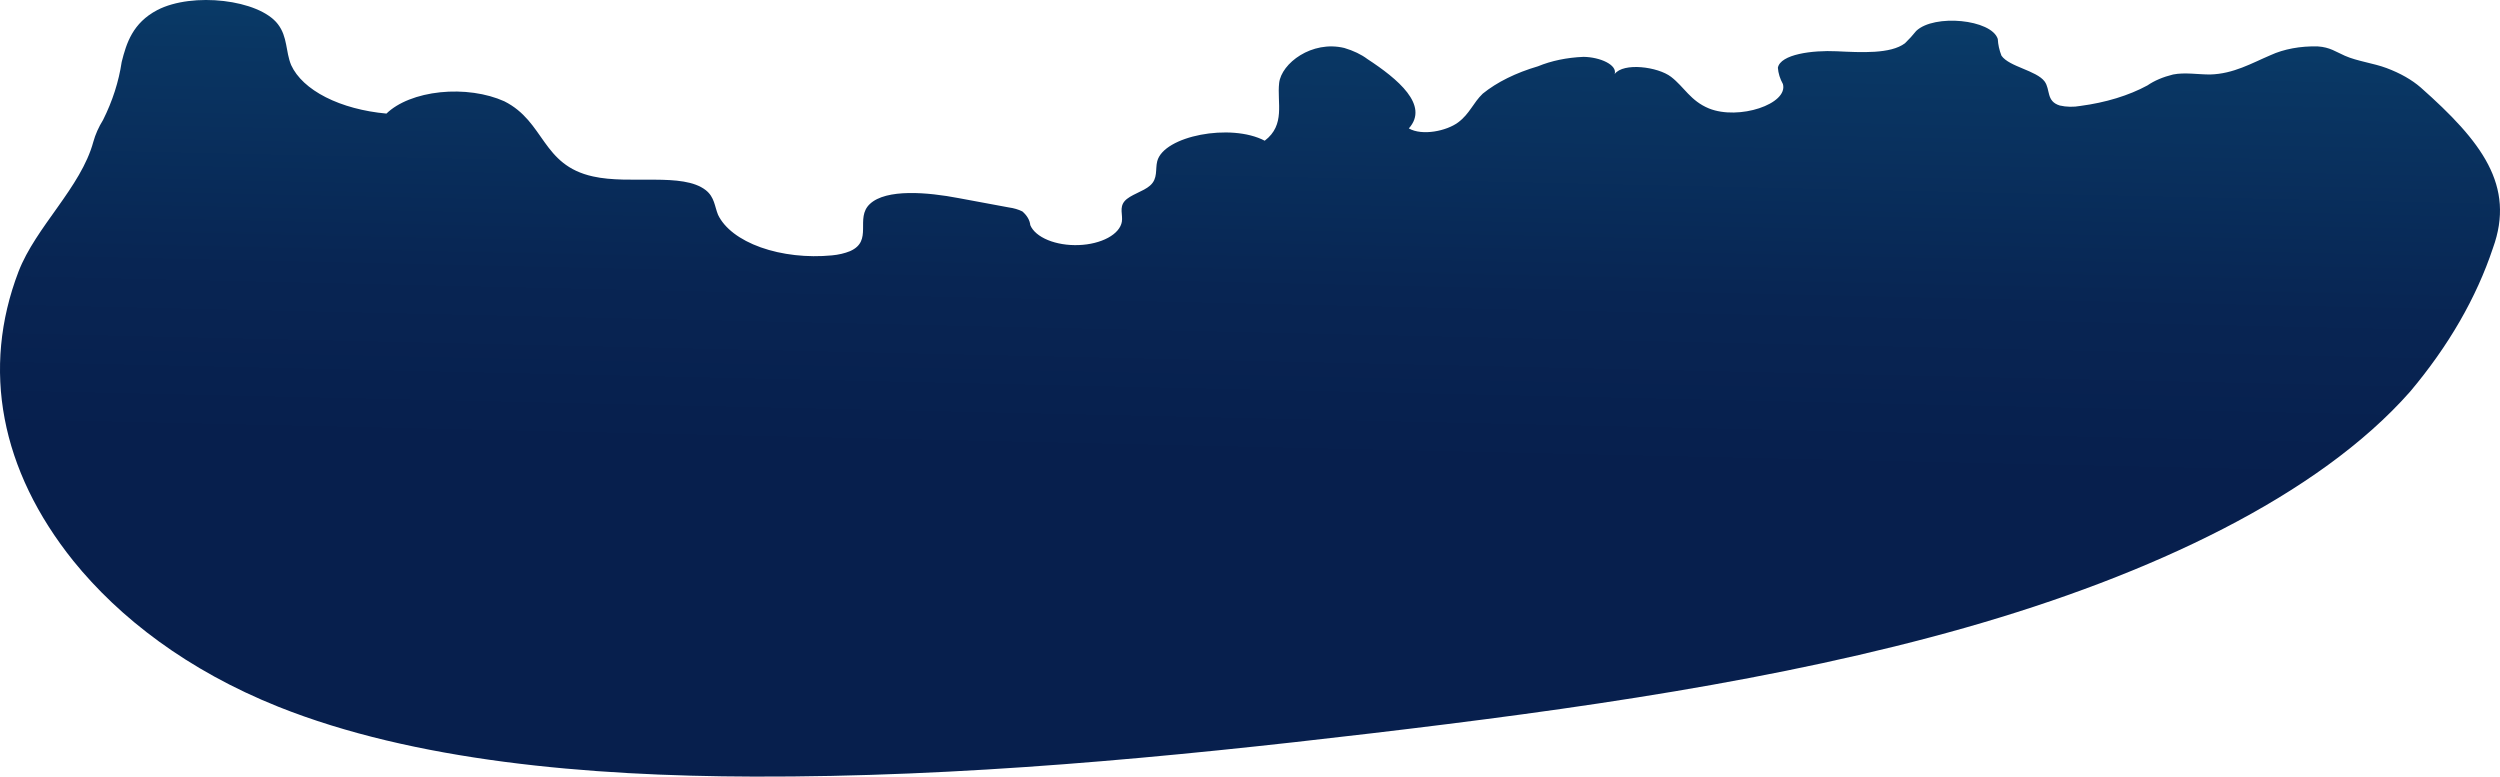 <?xml version="1.0" encoding="utf-8"?>
<svg xmlns="http://www.w3.org/2000/svg" fill="none" height="100%" overflow="visible" preserveAspectRatio="none" style="display: block;" viewBox="0 0 350.463 108.87" width="100%">
<path d="M339.347 12.263C338.105 11.184 336.476 10.258 334.561 9.542C332.729 8.853 330.448 8.584 328.72 7.818C327.441 7.262 326.646 6.62 324.918 6.506C322.513 6.439 320.15 6.877 318.3 7.732C315.656 8.853 313.116 10.357 309.816 10.443C308.088 10.443 306.273 10.117 304.632 10.443C303.229 10.787 301.996 11.312 301.037 11.976C298.432 13.389 295.183 14.383 291.637 14.85C290.694 15.024 289.669 15.003 288.751 14.792C286.816 14.198 287.455 12.56 286.626 11.42C285.485 9.878 281.649 9.36 280.578 7.808C280.274 7.037 280.1 6.251 280.059 5.461C279.178 2.712 271.143 1.926 268.62 4.34C268.151 4.93 267.626 5.506 267.048 6.065C265.026 7.588 260.896 7.349 257.474 7.186C254.053 7.023 249.595 7.607 249.232 9.494C249.289 10.271 249.527 11.041 249.94 11.784C250.701 14.582 243.754 16.89 239.572 15.204C236.98 14.141 236.116 12.206 234.267 10.778C232.418 9.351 227.58 8.728 226.353 10.376C226.751 9.102 224.314 8 221.981 7.971C219.671 8.064 217.458 8.523 215.605 9.293C212.503 10.204 209.847 11.52 207.864 13.125C206.516 14.409 206.032 15.951 204.408 17.159C202.783 18.366 199.379 19.075 197.496 18.002C200.416 14.754 195.923 11.046 191.69 8.278C190.835 7.633 189.731 7.103 188.458 6.726C183.896 5.624 179.628 8.881 179.317 11.64C179.006 14.399 180.233 17.494 177.295 19.726C172.543 17.226 163.143 19.046 162.227 22.6C161.933 23.759 162.348 25.024 161.225 26.01C160.292 26.854 158.408 27.304 157.648 28.204C156.888 29.105 157.423 30.12 157.268 31.078C157.128 31.934 156.442 32.735 155.333 33.336C154.224 33.937 152.764 34.299 151.217 34.356C149.67 34.414 148.136 34.164 146.892 33.651C145.647 33.138 144.774 32.395 144.429 31.557C144.365 30.876 143.984 30.216 143.323 29.641C142.779 29.367 142.119 29.172 141.405 29.076L134.389 27.773C130.086 26.949 124.228 26.422 121.93 28.607C119.822 30.609 122.449 33.761 119.165 35.207C118.415 35.513 117.544 35.717 116.625 35.801C113.162 36.132 109.602 35.73 106.646 34.677C103.69 33.624 101.554 31.994 100.658 30.111C100.175 28.932 100.175 27.629 98.93 26.652C95.699 24.133 88.32 25.905 83.136 24.736C75.913 23.156 76.415 17.072 70.695 14.198C69.453 13.639 68.007 13.236 66.456 13.018C64.904 12.8 63.286 12.772 61.714 12.936C60.141 13.1 58.652 13.452 57.35 13.968C56.048 14.484 54.965 15.151 54.175 15.923C50.998 15.634 48.041 14.838 45.669 13.632C43.296 12.425 41.61 10.861 40.818 9.13C40.023 7.214 40.334 5.174 38.952 3.382C36.308 -0.066 26.977 -1.149 22.052 1.409C18.596 3.22 17.715 6.065 17.058 8.69C16.65 11.437 15.777 14.157 14.449 16.814C13.83 17.811 13.373 18.837 13.083 19.879C11.355 26.269 5.014 31.797 2.594 38.081C-2.622 51.71 0.07 65.904 10.284 78.633C16.73 86.604 26.251 93.961 39.021 99.077C58.029 106.664 82.221 108.801 105.652 108.868C134.769 108.954 163.679 106.176 192.156 102.813C220.634 99.451 249.474 95.398 275.515 87.993C301.556 80.588 325.005 69.484 337.861 54.904C343.255 48.495 347.157 41.731 349.473 34.776C352.653 26.01 347.883 19.822 339.347 12.263Z" fill="url(#paint0_linear_0_543)" id="Vector"/>
<defs>
<linearGradient gradientUnits="userSpaceOnUse" id="paint0_linear_0_543" x1="182.514" x2="179.701" y1="-60.708" y2="66.004">
<stop stop-color="#0F709A"/>
<stop offset="0.26" stop-color="#0C517D"/>
<stop offset="0.55" stop-color="#093663"/>
<stop offset="0.8" stop-color="#082553"/>
<stop offset="0.99" stop-color="#071F4D"/>
</linearGradient>
</defs>
</svg>
